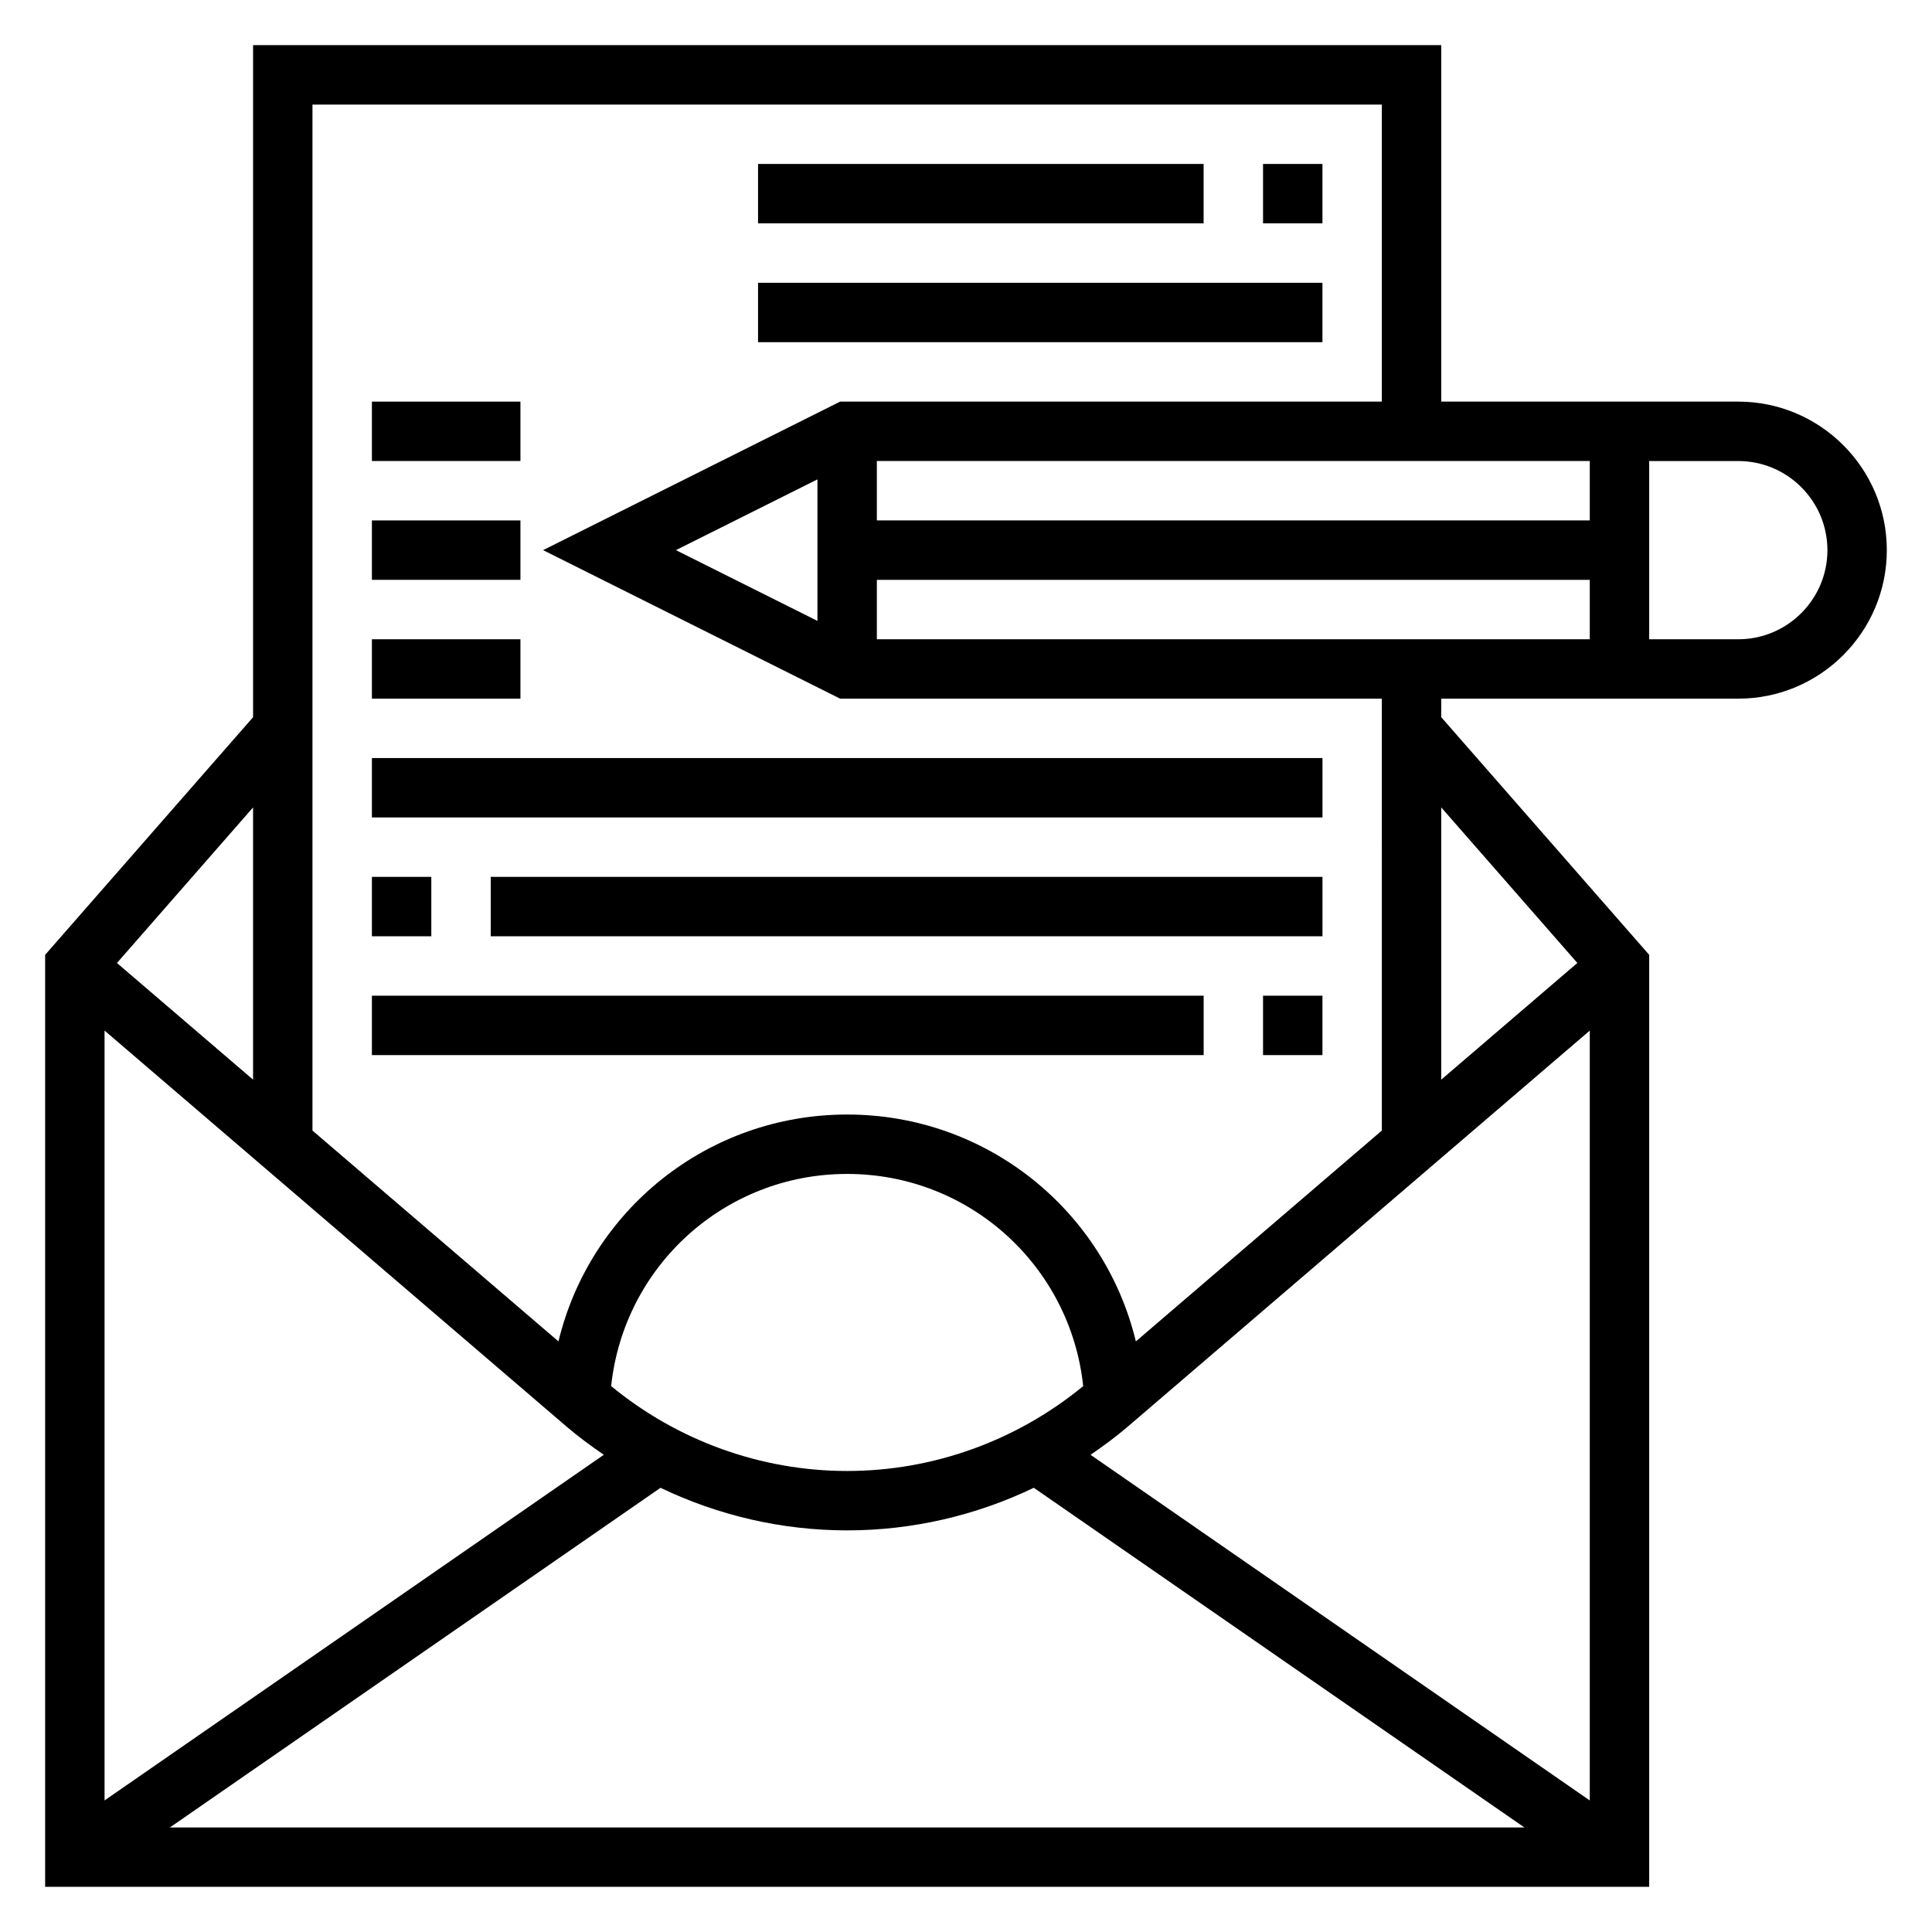 <?xml version="1.0" encoding="UTF-8"?>
<!-- Uploaded to: ICON Repo, www.svgrepo.com, Generator: ICON Repo Mixer Tools -->
<svg fill="#000000" width="800px" height="800px" version="1.1" viewBox="144 144 512 512" xmlns="http://www.w3.org/2000/svg">
 <g>
  <path d="m604.67 250.43h-78.723v-94.465h-314.88v178.1l-55.105 62.977v246.99h425.09v-246.99l-55.105-62.977v-4.914h78.719c21.703 0 39.359-17.656 39.359-39.359 0.004-21.703-17.652-39.359-39.355-39.359zm-244.04 58.113-37.5-18.754 37.5-18.75zm15.746-10.879h188.93v15.742h-188.93zm188.93-15.746h-188.93v-15.742h188.93zm0 135.2v204.02l-132.3-91.602c3.402-2.32 6.723-4.777 9.879-7.477zm-196.8 132.45c17.238 0 34.125-3.93 49.461-11.289l130.01 90.012h-358.95l130.02-90.008c15.336 7.359 32.219 11.285 49.461 11.285zm0-15.742c-22.836 0-44.941-8.016-62.543-22.492 3.367-31.809 30.102-56.23 62.543-56.23 32.434 0 59.176 24.418 62.551 56.23-17.609 14.477-39.715 22.492-62.551 22.492zm-74.367-11.77c3.148 2.699 6.481 5.148 9.879 7.477l-132.31 91.602v-204.02zm-83.074-91.938-36.07-30.914 36.07-41.227zm350.95-30.922-36.07 30.922v-72.141zm-51.812 44.414-65.188 55.875c-8.359-34.691-39.496-60.125-76.508-60.125-37.031 0-68.156 25.434-76.508 60.125l-65.191-55.875v-271.9h283.39v78.719h-143.55l-78.719 39.359 78.719 39.359h143.55zm94.465-130.2h-23.617v-47.23h23.617c13.02 0 23.617 10.598 23.617 23.617 0 13.016-10.598 23.613-23.617 23.613z"/>
  <path d="m478.72 187.45h15.742v15.742h-15.742z"/>
  <path d="m344.89 187.45h118.08v15.742h-118.08z"/>
  <path d="m344.89 218.94h149.57v15.742h-149.57z"/>
  <path d="m242.56 250.43h39.359v15.742h-39.359z"/>
  <path d="m242.56 281.92h39.359v15.742h-39.359z"/>
  <path d="m242.56 313.41h39.359v15.742h-39.359z"/>
  <path d="m242.56 344.89h251.91v15.742h-251.91z"/>
  <path d="m242.56 376.38h15.742v15.742h-15.742z"/>
  <path d="m274.05 376.38h220.42v15.742h-220.42z"/>
  <path d="m478.72 407.87h15.742v15.742h-15.742z"/>
  <path d="m242.56 407.87h220.42v15.742h-220.42z"/>
 </g>
</svg>
